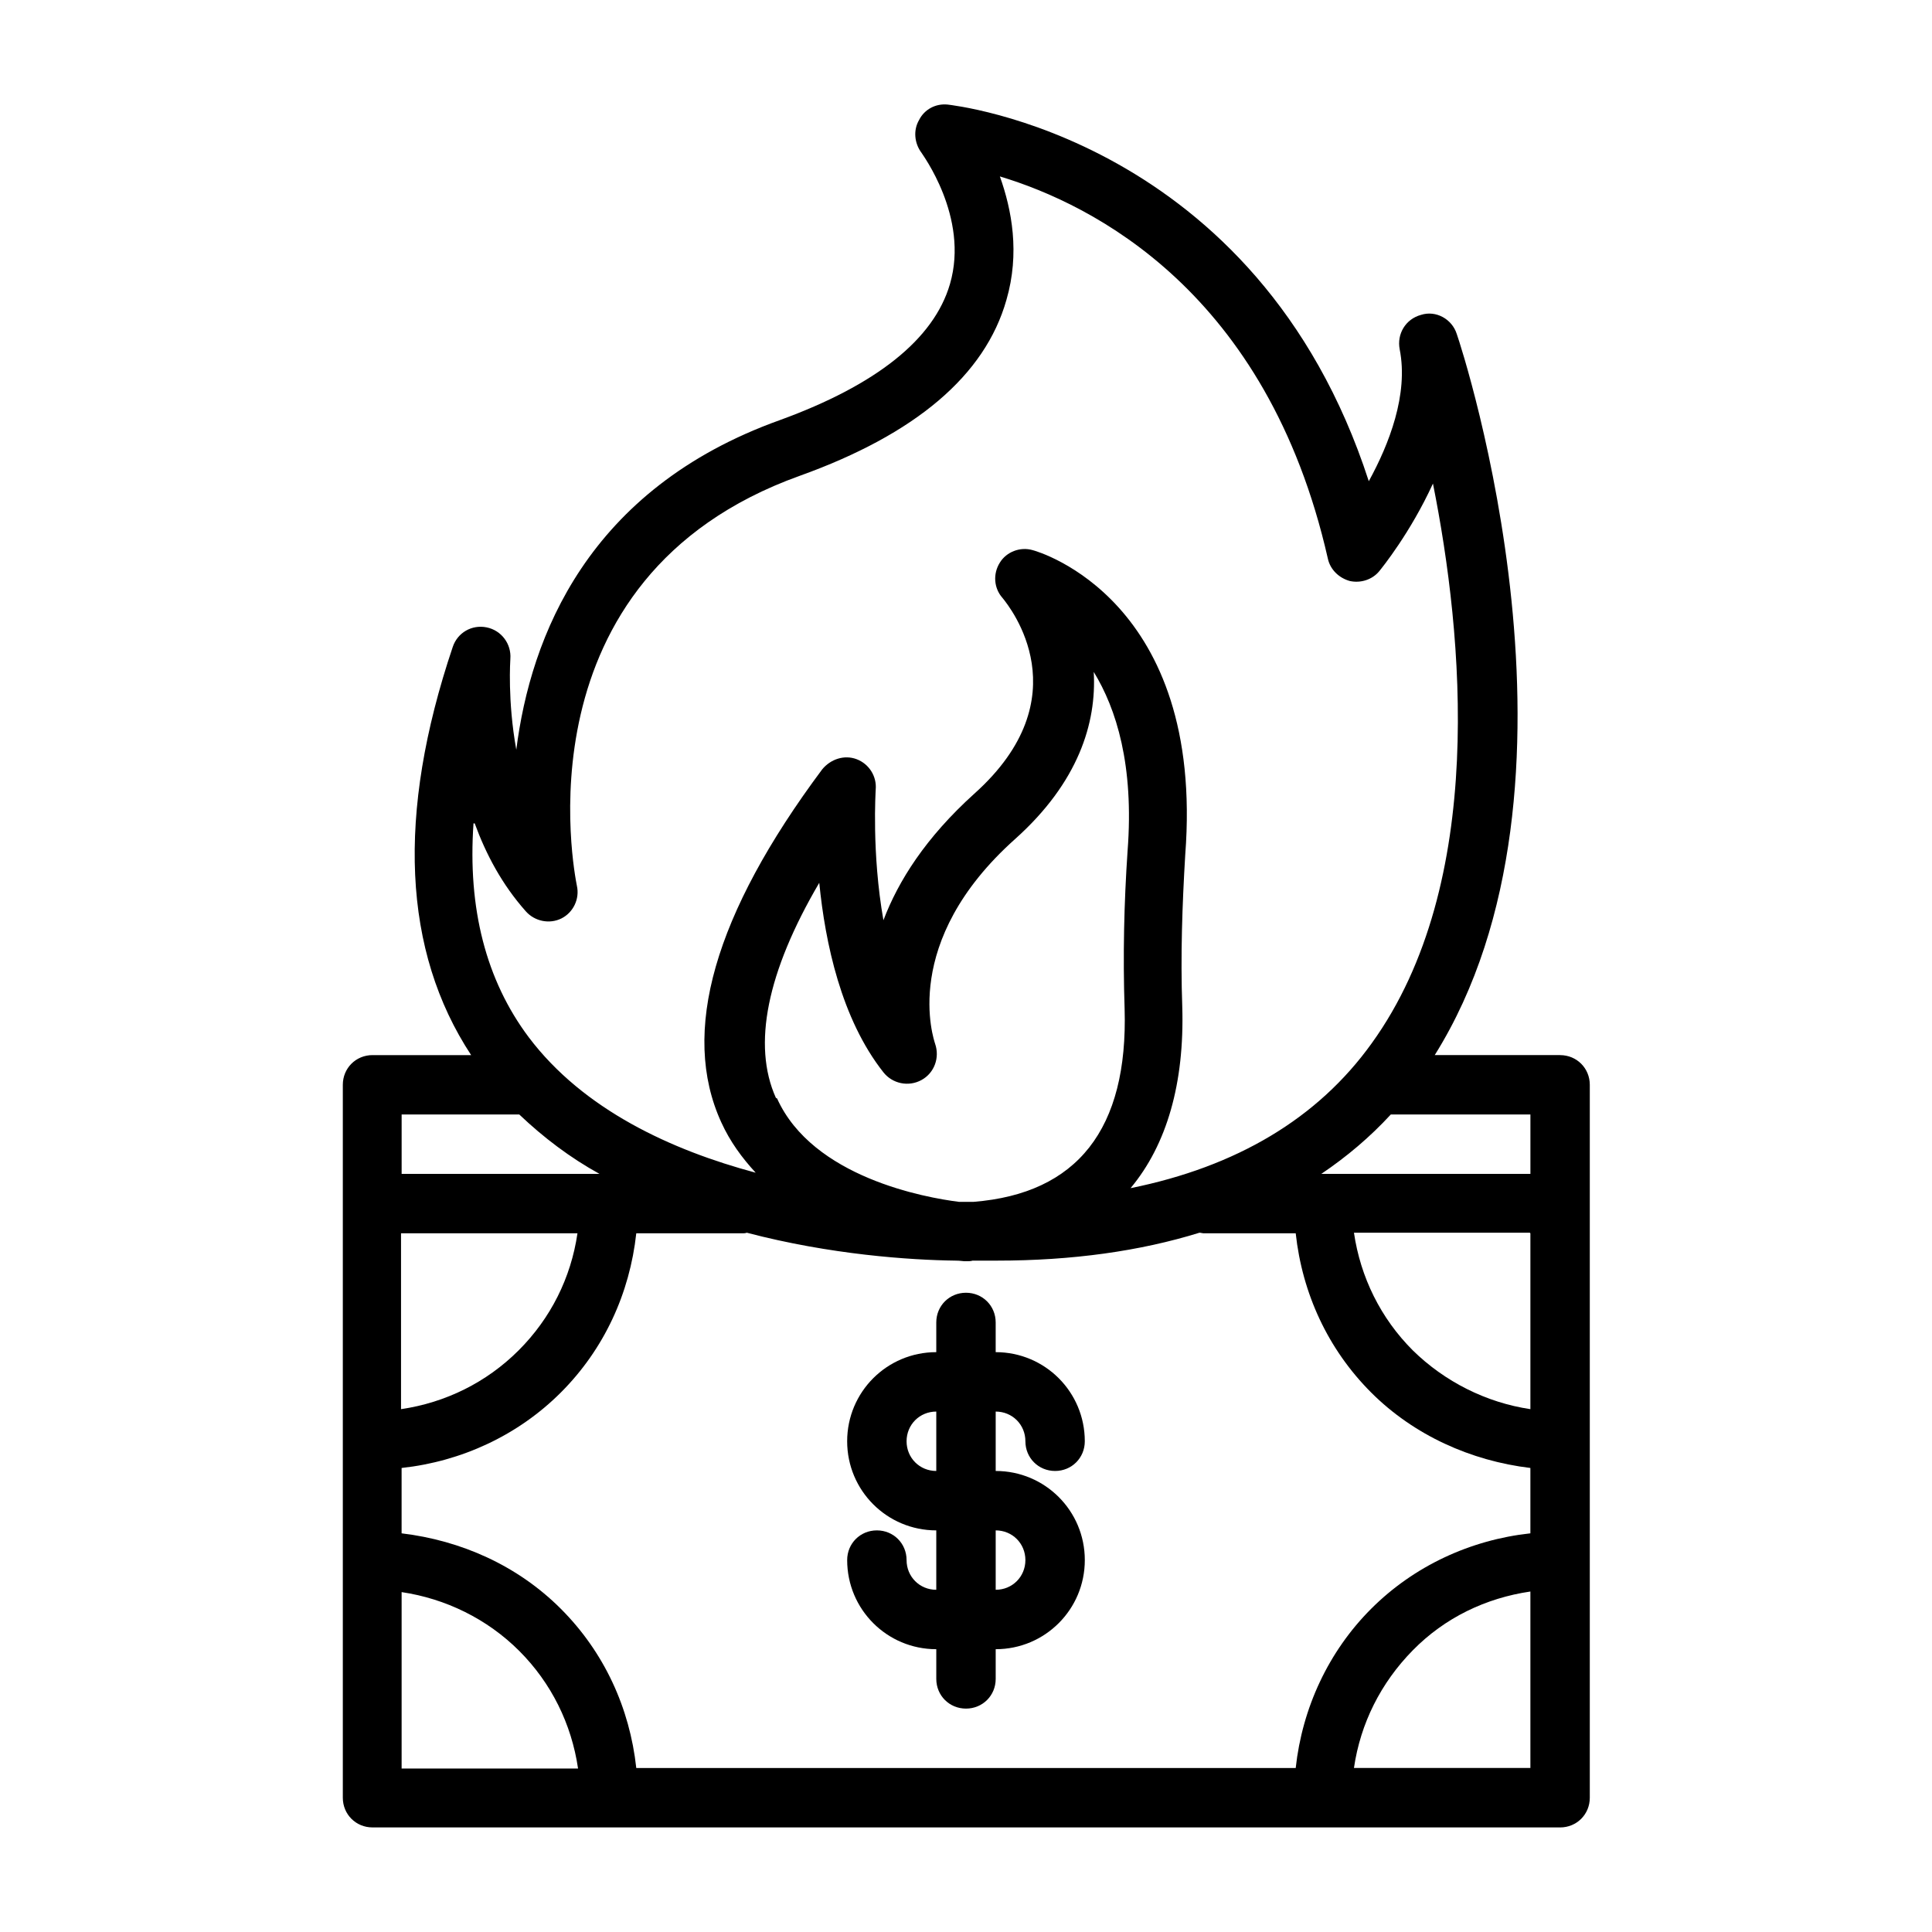 <?xml version="1.0" encoding="UTF-8"?>
<!-- Uploaded to: ICON Repo, www.iconrepo.com, Generator: ICON Repo Mixer Tools -->
<svg fill="#000000" width="800px" height="800px" version="1.1" viewBox="144 144 512 512" xmlns="http://www.w3.org/2000/svg">
 <g>
  <path d="m415.74 525.95c0 4.41 3.465 7.871 7.871 7.871 4.41 0 7.871-3.465 7.871-7.871 0-13.066-10.547-23.617-23.617-23.617v-7.871c0-4.41-3.465-7.871-7.871-7.871-4.41 0-7.871 3.465-7.871 7.871v7.871c-13.066 0-23.617 10.547-23.617 23.617 0 13.066 10.547 23.617 23.617 23.617v15.742c-4.41 0-7.871-3.465-7.871-7.871 0-4.41-3.465-7.871-7.871-7.871-4.41 0-7.871 3.465-7.871 7.871 0 13.066 10.547 23.617 23.617 23.617v7.871c0 4.41 3.465 7.871 7.871 7.871 4.41 0 7.871-3.465 7.871-7.871v-7.871c13.066 0 23.617-10.547 23.617-23.617 0-13.066-10.547-23.617-23.617-23.617v-15.742c4.41 0 7.871 3.465 7.871 7.871zm0 31.488c0 4.41-3.465 7.871-7.871 7.871v-15.742c4.41 0 7.871 3.465 7.871 7.871zm-23.617-23.617c-4.41 0-7.871-3.465-7.871-7.871 0-4.41 3.465-7.871 7.871-7.871z"/>
  <path d="m557.44 423.61h-33.219c44.715-71.477 7.559-186.25 5.824-191.13-1.258-3.938-5.512-6.297-9.445-5.039-4.094 1.102-6.453 5.039-5.668 9.133 2.363 11.965-2.832 25.191-8.188 34.953-29.598-91.316-110.68-99.66-111.62-99.816-3.148-0.316-6.141 1.258-7.559 4.094-1.574 2.676-1.258 6.141 0.629 8.66 0 0.156 12.754 17.004 7.559 34.793-4.25 14.641-19.523 26.766-45.027 36.055-51.012 18.262-66.125 57.465-69.902 87.379-2.363-13.066-1.574-23.773-1.574-24.09 0.316-3.938-2.363-7.559-6.297-8.344-3.938-0.789-7.715 1.418-8.973 5.195-14.957 44.398-13.227 80.609 4.879 108.16h-26.137c-4.41 0-7.871 3.465-7.871 7.871v188.93c0 4.41 3.465 7.871 7.871 7.871l314.72 0.004c4.41 0 7.871-3.465 7.871-7.871v-188.93c0-4.41-3.465-7.871-7.871-7.871zm-244.82 188.93c-1.73-15.902-8.5-30.699-19.996-42.195-11.492-11.492-26.449-18.105-42.195-19.996v-17.32c15.902-1.73 30.859-8.66 42.195-19.996 11.492-11.492 18.262-26.293 19.996-42.195h28.34s0.629 0 0.945-0.156c22.199 5.824 43.141 7.242 55.418 7.398 1.102 0 1.891 0.156 2.203 0.156h0.945s0.945 0 1.258-0.156h0.473 5.984c19.996 0 37.941-2.519 53.688-7.398 0.316 0 0.789 0.156 1.102 0.156h24.402c1.73 15.902 8.5 30.699 19.996 42.195 11.336 11.336 26.449 18.105 42.195 19.996v17.32c-15.902 1.73-30.859 8.66-42.195 19.996-11.336 11.336-18.262 26.293-19.996 42.195zm-15.586-141.7c-1.73 11.809-7.086 22.516-15.586 31.016s-19.363 13.855-31.172 15.586v-46.602zm52.586-35.895c-6.297-14.012-2.363-33.379 11.492-56.992 1.574 15.902 5.824 36.055 17.004 50.223 2.363 2.992 6.613 3.938 10.078 2.047s4.879-5.984 3.621-9.605c-0.316-1.102-9.445-26.922 21.254-54.316 16.688-14.957 21.57-30.699 20.781-44.242 5.984 9.762 10.707 24.719 8.973 47.391-0.945 13.855-1.258 27.867-0.789 41.879 0.945 31.961-12.594 48.965-39.988 51.168h-3.938c-8.816-1.102-38.73-6.453-48.176-27.395zm199.95 35.895v46.602c-11.652-1.73-22.672-7.242-31.172-15.586-8.5-8.5-13.855-19.363-15.586-31.172h46.602zm0-15.742h-55.418c6.769-4.566 12.91-9.762 18.422-15.742h0.316 36.684v15.742zm-279.77-92.895c2.992 8.188 7.242 16.215 13.539 23.301 2.363 2.676 6.297 3.465 9.445 1.891 3.148-1.574 4.879-5.195 4.094-8.66-0.629-3.305-16.375-81.555 59.039-108.63 30.699-11.02 49.121-26.609 54.789-46.602 3.621-12.438 1.418-23.93-1.73-32.746 24.562 7.398 70.848 30.543 86.906 101.23 0.629 2.992 2.992 5.195 5.824 5.984 2.832 0.629 5.984-0.316 7.871-2.676 0.629-0.789 8.188-10.078 14.168-23.145 8.031 40.148 14.328 105.96-16.215 148.31-14.328 19.996-35.895 32.746-63.922 38.414 9.605-11.492 14.328-27.867 13.699-48.176-0.473-13.383 0-26.922 0.789-40.148 5.195-67.383-38.574-80.293-40.461-80.766-3.305-0.945-6.926 0.473-8.66 3.305-1.891 2.992-1.574 6.769 0.629 9.289 2.203 2.676 21.098 26.449-7.398 51.957-12.91 11.652-20.152 23.145-24.09 33.535-3.148-17.789-2.047-34.32-2.047-34.637 0.316-3.465-1.73-6.769-5.039-8.031-3.305-1.258-6.926 0-9.133 2.676-28.652 38.414-37.629 69.746-26.766 93.52 2.363 5.195 5.512 9.445 9.133 13.383-22.355-5.984-45.656-16.688-60.141-35.895-11.336-15.113-16.215-34.164-14.641-56.68zm11.492 77.145h0.316c6.453 6.141 13.539 11.492 21.254 15.742h-52.426v-15.742h30.859zm-30.859 173.18v-46.602c11.652 1.73 22.672 7.086 31.172 15.586s13.855 19.363 15.586 31.172h-46.762zm299.14 0h-46.762c1.73-11.809 7.086-22.516 15.586-31.172 8.5-8.66 19.363-13.855 31.172-15.586v46.602z"/>
 </g>
</svg>